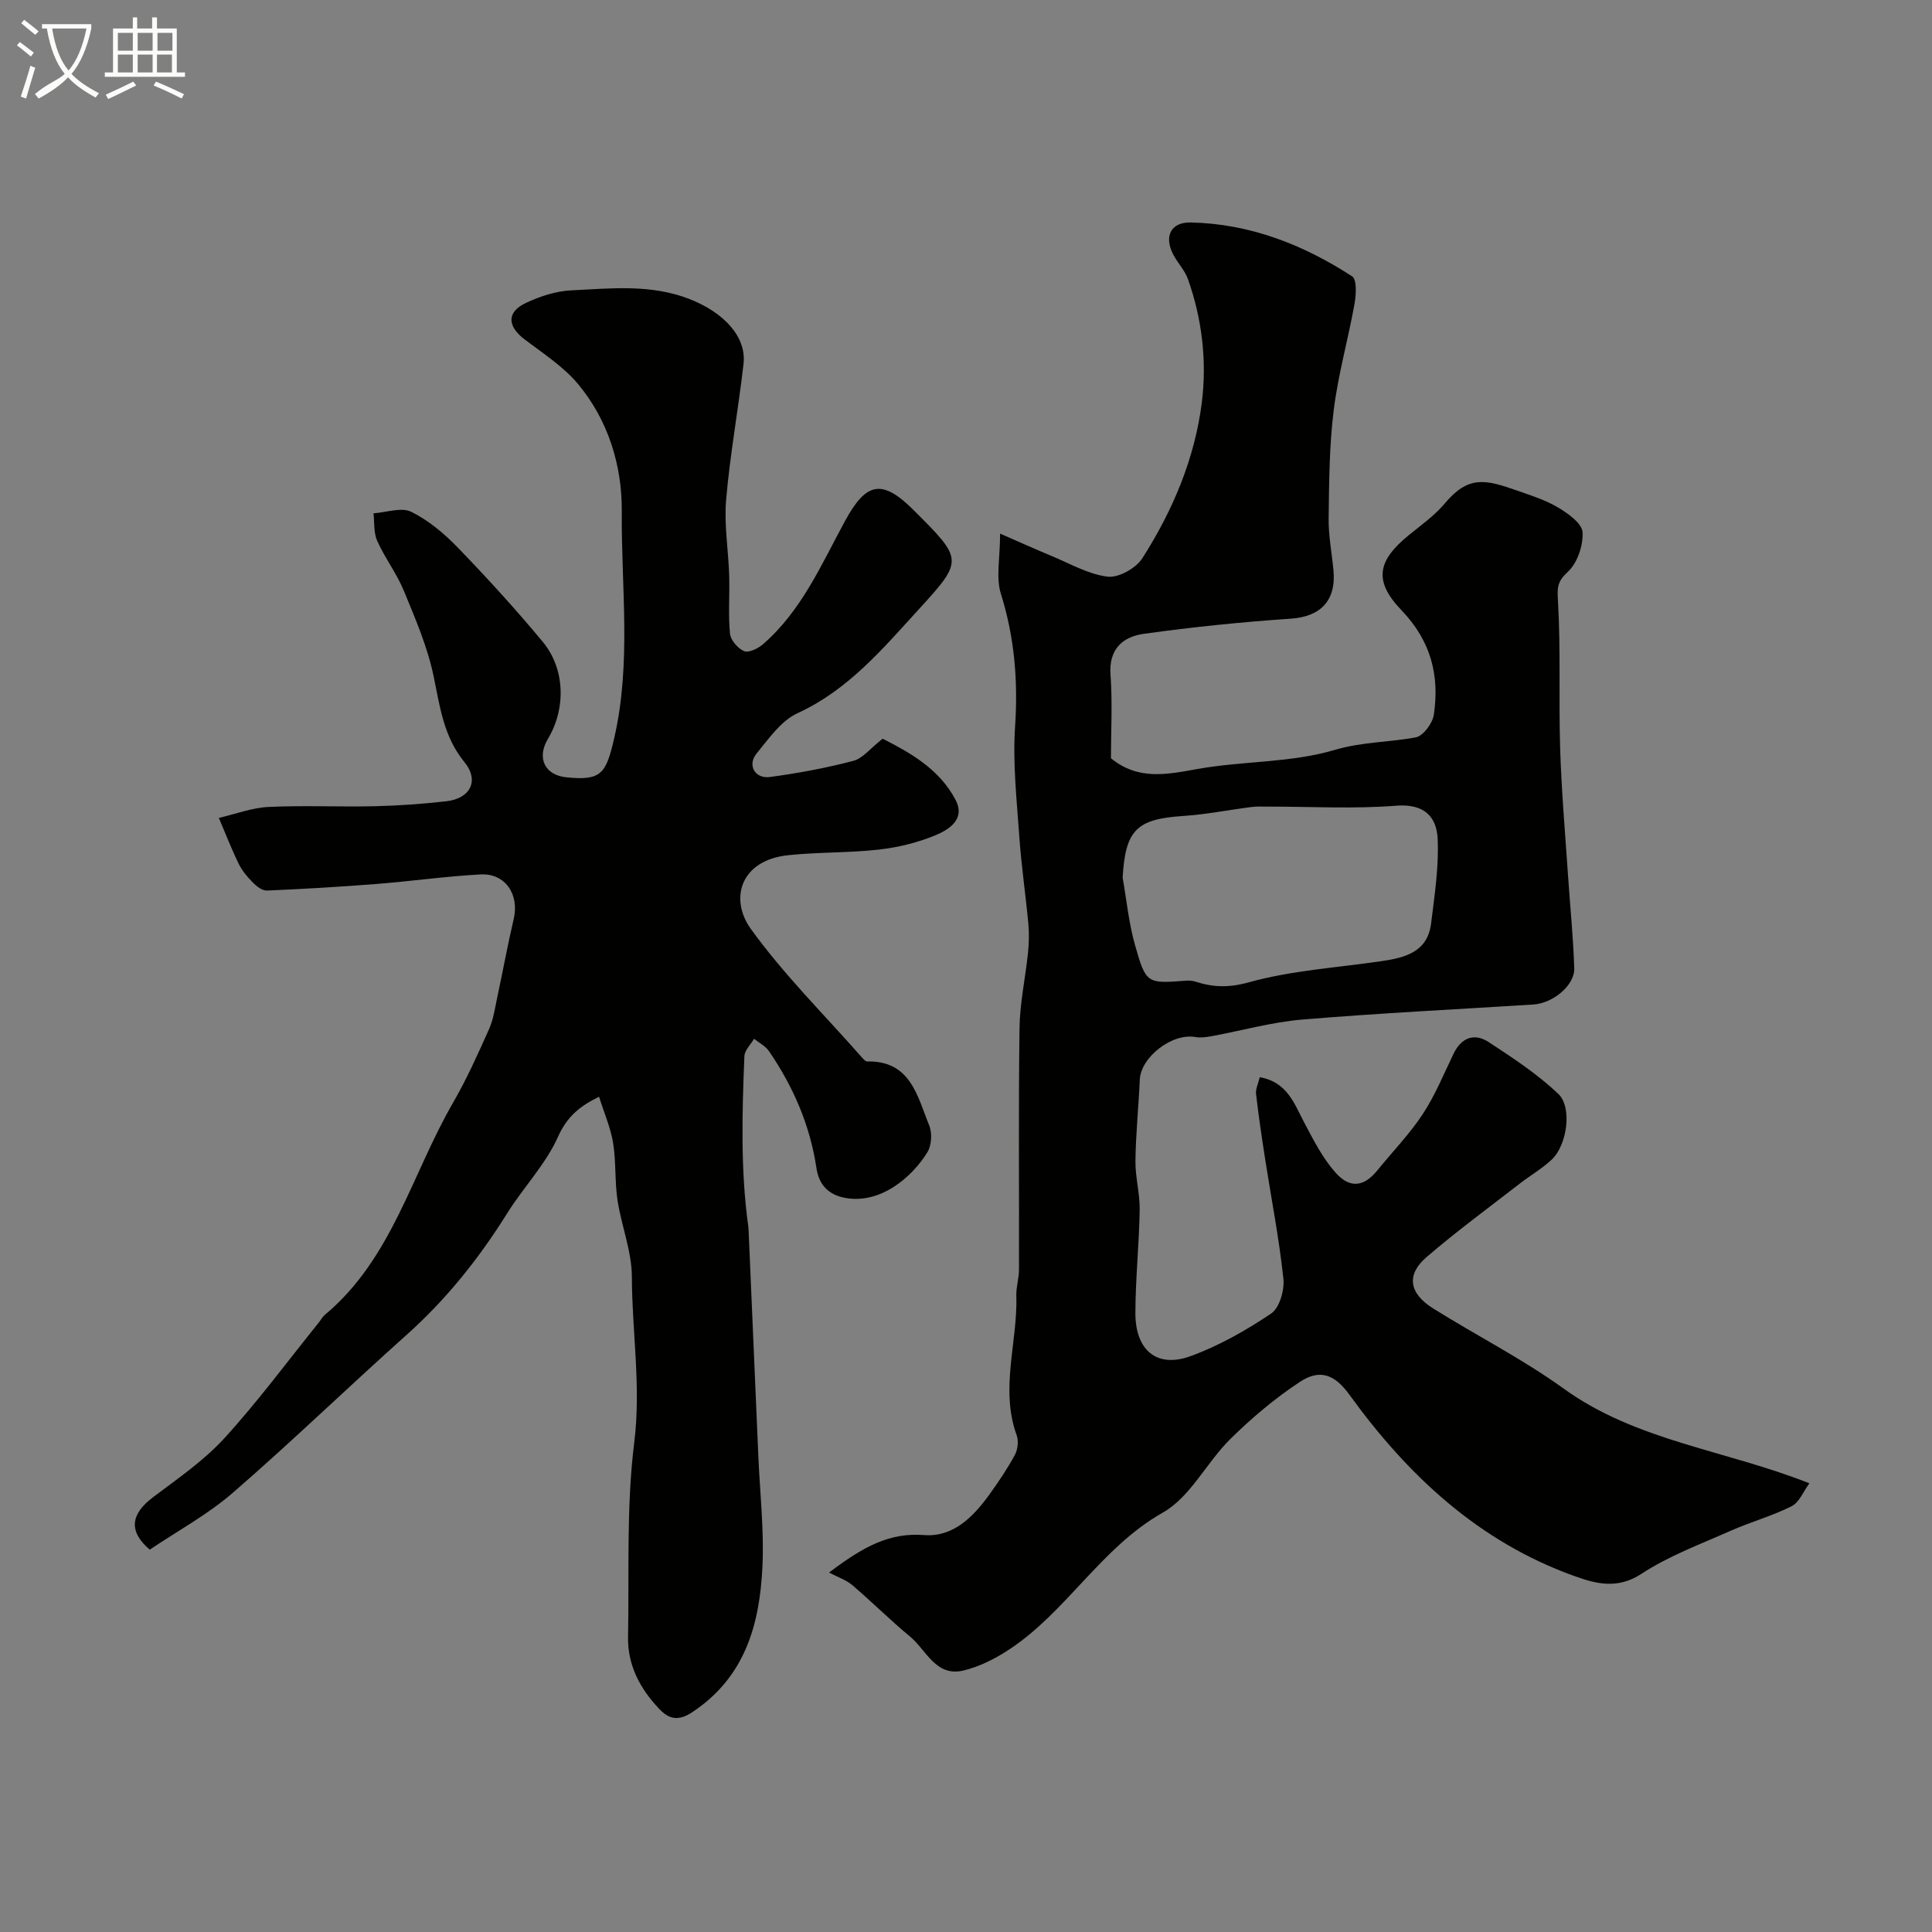 <svg enable-background="new 0 0 400 400" viewBox="0 0 400 400" xmlns="http://www.w3.org/2000/svg"><rect x="0" y="0" width="400" height="400" fill="#808080" stroke="none"/><path d="m6.4 11.7c-1-.8-1.9-1.6-2.9-2.3l.6-.7c.9.7 1.9 1.4 2.9 2.2zm-2.1 8.3c.7-2.1 1.4-4.2 2-6.4.2.1.6.3 1 .4-.7 2.3-1.3 4.4-1.9 6.4zm3-12.8c-1.1-.9-2.1-1.7-2.9-2.4l.6-.7c1 .8 2 1.5 3 2.4zm1.4-1.3v-.9h10.2v.9c-.9 4.2-2.3 7.3-4.1 9.4 1.3 1.4 3.2 2.7 5.7 4-.2.2-.4.5-.7.9-2.5-1.4-4.4-2.7-5.7-4.2-1.4 1.5-3.5 3-6.1 4.4 0 0 0 0-.1-.1-.3-.4-.5-.7-.7-.8 2.7-2.3 4.7-2.8 6.2-4.2-1.8-2.2-3-5.3-3.7-9.4zm9.2 0h-7.1c.6 3.8 1.7 6.7 3.4 8.7 1.7-2 2.9-4.8 3.7-8.7z" fill="#fbfcfa"/><path d="m31.6 3.6h.9v2.3h4.1v9.1h1.7v.9h-16.6v-.9h1.7v-9.1h4.1v-2.3h.9v2.3h3.1v-2.3zm-4 13.3.6.8c-1.9.9-3.8 1.9-5.8 2.8-.2-.3-.3-.6-.5-.9 2-.9 3.9-1.8 5.7-2.7zm-3.2-10.1v3.7h3.1v-3.7zm0 4.5v3.7h3.1v-3.7zm4.1-4.5v3.7h3.1v-3.7zm0 4.5v3.7h3.1v-3.7zm9.1 9.1c-2.1-1.1-4.1-2-5.8-2.7l.5-.8c2.2.9 4.1 1.8 5.8 2.6zm-1.9-13.6h-3.1v3.7h3.1zm-3.2 4.5v3.7h3.1v-3.7z" fill="#fbfcfa"/><g fill="#010100"><path d="m171.65 325.58c7.07-5.35 12.48-8.32 19.69-7.76 5.99.46 10.16-3.75 13.5-8.39 1.9-2.64 3.74-5.36 5.28-8.21.6-1.12.8-2.89.37-4.07-3.49-9.65.23-19.28-.07-28.91-.05-1.78.55-3.58.55-5.38.05-16.67-.12-33.33.11-50 .07-5.21 1.22-10.4 1.76-15.61.2-1.98.25-4.01.07-5.98-.56-6.01-1.45-12-1.87-18.02-.53-7.59-1.38-15.24-.88-22.79.63-9.43-.09-18.44-2.93-27.49-1.07-3.41-.17-7.44-.17-12.49 4.22 1.84 7.34 3.25 10.5 4.56 3.88 1.6 7.7 3.84 11.73 4.35 2.27.29 5.89-1.73 7.21-3.8 6.31-9.86 10.88-20.69 12.33-32.3 1.06-8.51.06-17.23-2.87-25.48-.63-1.78-2.05-3.27-2.97-4.96-2.08-3.82-.65-6.88 3.54-6.79 12.25.26 23.29 4.58 33.42 11.16 1.01.66.82 3.86.48 5.75-1.32 7.34-3.39 14.58-4.3 21.96-.92 7.38-.95 14.89-1.05 22.35-.05 3.59.66 7.19 1 10.79.59 6.35-2.74 9.61-8.84 10.02-10.16.69-20.32 1.73-30.4 3.13-4.34.6-7.31 3.12-6.92 8.47.42 5.8.09 11.65.09 17.3 5.69 4.65 11.65 3.34 17.98 2.21 9.38-1.67 19.26-1.25 28.28-3.92 5.74-1.71 11.3-1.57 16.86-2.62 1.53-.29 3.47-2.91 3.73-4.69 1.21-8.16-.61-15.28-6.7-21.63-5.87-6.12-4.94-10.28 1.55-15.57 2.55-2.08 5.31-4.03 7.4-6.52 4.93-5.88 8.43-4.98 14.97-2.69 2.91 1.02 5.93 1.97 8.55 3.54 2.06 1.23 4.92 3.28 5.02 5.1.15 2.74-1.08 6.38-3.05 8.19-2.21 2.03-2.2 3.27-2.04 6.06.59 10.13.14 20.31.45 30.45.27 8.79 1.04 17.56 1.63 26.33.43 6.41 1.09 12.81 1.29 19.23.12 3.53-4.38 7.25-8.45 7.51-15.96 1.01-31.94 1.79-47.88 3.12-6.3.53-12.49 2.29-18.74 3.44-1.1.2-2.28.37-3.35.18-4.81-.88-11.32 4.13-11.53 8.84-.24 5.6-.83 11.2-.9 16.8-.04 3.39.94 6.79.88 10.18-.12 7.1-.87 14.2-.89 21.3-.02 7.74 4.45 11.47 11.38 8.96 5.89-2.14 11.52-5.33 16.73-8.84 1.74-1.17 2.79-4.87 2.53-7.24-.88-8.27-2.49-16.46-3.77-24.69-.7-4.5-1.37-9.01-1.89-13.53-.12-1.02.45-2.11.77-3.47 5.71 1.02 7.13 5.47 9.22 9.42 1.89 3.58 3.78 7.3 6.43 10.3 3.04 3.44 5.96 2.95 8.71-.44 3.14-3.88 6.66-7.5 9.39-11.64 2.55-3.88 4.34-8.28 6.37-12.49 1.63-3.37 4.31-4.35 7.27-2.42 5.01 3.27 10.08 6.62 14.4 10.7 2.98 2.82 1.82 10.66-1.33 13.62-2 1.89-4.45 3.29-6.64 4.99-6.47 5.02-13.08 9.87-19.28 15.2-4.24 3.65-3.66 7.49 1.33 10.62 8.98 5.63 18.51 10.45 27.07 16.63 15.03 10.84 33.26 12.64 50.85 19.59-1.22 1.65-2.07 3.94-3.68 4.75-4.05 2.04-8.5 3.25-12.66 5.1-6.24 2.77-12.77 5.18-18.42 8.89-5 3.28-9.5 2.05-13.96.44-19.76-7.11-34.39-20.78-46.48-37.48-2.97-4.11-6.01-5.5-10.26-2.71-5.18 3.41-10.01 7.49-14.43 11.85-4.91 4.84-8.25 11.98-13.93 15.2-12.92 7.31-19.99 20.67-32.08 28.52-2.81 1.83-5.99 3.42-9.22 4.2-5.75 1.39-7.68-4.22-11.08-7.03-4.12-3.41-7.92-7.21-11.99-10.68-1.27-1.06-2.98-1.62-4.77-2.57zm60.78-143.87c.82 4.64 1.27 9.39 2.55 13.91 2.29 8.1 2.51 8.03 10.53 7.42.65-.05 1.35-.01 1.96.19 3.69 1.18 6.9 1.31 11.07.15 8.9-2.47 18.32-3.04 27.53-4.39 4.85-.71 9.49-1.9 10.22-7.78.72-5.82 1.63-11.72 1.36-17.54-.21-4.58-2.79-7.31-8.56-6.86-8.8.7-17.7.18-26.56.19-1.16 0-2.34-.06-3.49.09-4.7.6-9.37 1.54-14.09 1.85-9.65.63-11.95 2.91-12.52 12.77z"/><path d="m182.74 152.94c5.71 2.9 11.74 6.27 15.09 12.65 2.11 4.02-1.34 6.17-4.18 7.35-3.69 1.53-7.73 2.51-11.71 2.96-6.22.7-12.54.5-18.76 1.16-9.97 1.05-12.17 9.11-7.72 15.27 6.81 9.45 15.2 17.75 22.93 26.53.32.36.76.9 1.14.9 9.03-.18 10.39 7.21 12.86 13.27.64 1.57.49 4.1-.38 5.52-3.13 5.12-9.7 10.82-17.03 9.46-3.53-.65-5.44-2.79-5.94-6.14-1.32-8.89-4.8-16.89-9.83-24.24-.72-1.06-2.05-1.72-3.09-2.56-.7 1.2-1.95 2.37-2 3.59-.48 11.78-.82 23.57.81 35.31.05.33.05.66.07 1 .67 15.53 1.34 31.06 2.01 46.59.33 7.63 1.21 15.28.84 22.87-.57 11.92-3.6 22.85-14.57 30.09-3.12 2.06-5.04 1.15-6.82-.73-3.89-4.11-6.54-8.99-6.43-14.86.25-13.43-.37-26.99 1.28-40.26 1.45-11.62-.46-22.91-.49-34.35-.02-5.27-2.16-10.51-2.97-15.82-.59-3.9-.28-7.95-.91-11.84-.51-3.16-1.84-6.18-2.91-9.59-4.07 1.98-6.63 4.13-8.5 8.29-2.56 5.71-7.16 10.46-10.53 15.85-5.83 9.33-12.58 17.79-20.81 25.15-12.08 10.79-23.72 22.07-35.96 32.68-5.25 4.56-11.52 7.95-17.23 11.8-4.46-3.83-3.95-7.35.69-10.86 5.1-3.85 10.49-7.54 14.76-12.21 6.95-7.61 13.1-15.95 19.58-23.99.41-.51.73-1.13 1.22-1.55 13.9-11.58 17.98-29.11 26.54-43.91 2.83-4.89 5.16-10.1 7.47-15.27.91-2.03 1.21-4.34 1.69-6.55 1.16-5.41 2.15-10.86 3.41-16.24 1.19-5.08-1.75-9.49-6.86-9.22-7.21.39-14.38 1.41-21.59 1.98-7.54.59-15.1 1.04-22.66 1.36-.96.04-2.13-.88-2.9-1.66-1.14-1.15-2.24-2.46-2.94-3.9-1.51-3.09-2.75-6.32-4.1-9.48 3.42-.79 6.82-2.1 10.27-2.27 7.32-.35 14.66.02 21.99-.15 4.94-.11 9.89-.47 14.79-1.02 5.06-.57 6.92-4.29 3.79-8.12-4.28-5.25-5.06-11.38-6.35-17.66-1.25-6.1-3.79-11.98-6.18-17.79-1.48-3.6-3.93-6.79-5.53-10.36-.75-1.67-.54-3.78-.76-5.69 2.63-.18 5.75-1.32 7.8-.32 3.59 1.76 6.87 4.53 9.69 7.45 6.07 6.28 11.98 12.76 17.56 19.48 4.66 5.63 4.8 13.85 1.06 20.09-2.37 3.96-.65 7.51 3.85 7.96 7.21.72 8.17-.76 9.85-8 3.63-15.65 1.46-31.42 1.59-47.1.08-9.38-2.78-18.8-9.03-26.3-3.03-3.64-7.23-6.35-11.07-9.26-3.62-2.74-3.77-5.67.27-7.57 2.89-1.36 6.16-2.43 9.31-2.59 8.23-.4 16.53-1.35 24.59 1.81 7.07 2.78 11.77 7.79 11.14 13.37-1.06 9.39-2.79 18.72-3.6 28.13-.45 5.19.47 10.48.63 15.73.12 4.01-.22 8.06.17 12.04.13 1.34 1.63 3.08 2.92 3.61.96.4 2.88-.54 3.9-1.42 7.99-6.93 12.1-16.52 16.99-25.52 4.4-8.1 7.68-8.77 14.24-2.22 10.21 10.19 10.34 10.32 1.09 20.44-7.48 8.18-14.61 16.73-25.16 21.57-3.4 1.56-5.96 5.27-8.48 8.35-1.96 2.4-.35 5.28 2.77 4.86 5.79-.78 11.57-1.85 17.21-3.33 1.98-.48 3.54-2.58 6.12-4.6z"/></g></svg>